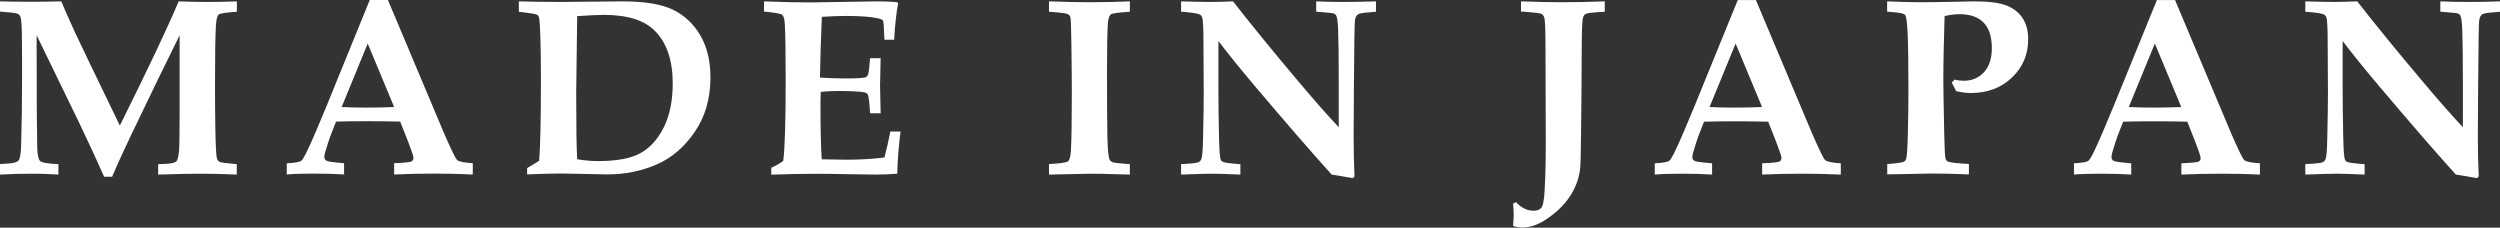 <?xml version="1.0" encoding="UTF-8"?>
<svg id="_レイヤー_2" data-name="レイヤー 2" xmlns="http://www.w3.org/2000/svg" viewBox="0 0 257.2 23.42">
  <rect x="0" y="0" width="257.2" height="23.42" fill="#333333" stroke="none"/>
  <defs>
    <style>
      .cls-1 {
        fill: #fff;
      }
    </style>
  </defs>
  <g id="Text">
    <g>
      <path class="cls-1" d="M0,17.95v-1.07l.76-.05c.61-.03,1-.14,1.15-.32.16-.18.25-.78.27-1.8.06-2.09.09-4.35.09-6.79,0-1.29,0-2.77-.02-4.41-.01-1-.07-1.61-.17-1.83-.05-.11-.14-.2-.28-.27-.13-.07-.74-.14-1.8-.22V.14c1.02.03,2.02.04,3,.04,1.14,0,2.24-.01,3.3-.04.46,1.07.93,2.14,1.42,3.2.35.75,1.88,3.95,4.61,9.58C15.21,7.13,17.23,2.87,18.38.14c1.01.04,1.98.06,2.89.06,1.07,0,2.11-.02,3.1-.06v1.07c-1.11.07-1.73.17-1.88.29-.14.13-.24.52-.28,1.17-.06,1.07-.09,3.09-.09,6.08,0,1.51.01,3.09.04,4.77.03,1.67.09,2.62.17,2.84.06.13.14.22.25.29.11.07.7.15,1.78.24v1.07c-1.37-.06-2.59-.09-3.67-.09s-2.56.03-4.42.09v-1.07l.75-.03c.59-.03.96-.11,1.11-.25.15-.14.24-.51.29-1.1.04-.6.06-2,.06-4.22V3.63c-1.3,2.62-2.97,6.04-5,10.28-.83,1.74-1.48,3.17-1.94,4.27h-.83c-.64-1.46-1.49-3.3-2.55-5.52L3.77,3.63v1.72c0,4.77.02,8.05.06,9.86.03.73.12,1.18.29,1.35.17.17.8.28,1.89.33v1.07c-.86-.06-1.72-.09-2.58-.09-1.28,0-2.43.03-3.43.09Z"/>
      <path class="cls-1" d="M29.5,16.8c.8-.04,1.29-.12,1.47-.24.13-.08.33-.41.6-.96.52-1.1,1.18-2.63,1.98-4.58L38.04,0h1.87l5.74,13.63c.75,1.72,1.2,2.66,1.38,2.83.17.16.71.28,1.61.33v1.16c-1.38-.06-2.68-.09-3.91-.09-1.46,0-2.86.03-4.18.09v-1.16c1.01-.04,1.59-.1,1.75-.17.16-.07.24-.2.24-.38,0-.16-.18-.69-.53-1.61l-.84-2.12c-1.05-.03-2.22-.04-3.52-.04-1.13,0-2.15.01-3.08.04l-.56,1.43c-.15.39-.34.97-.56,1.74-.05.17-.08.33-.08.47,0,.19.08.32.25.4.17.08.76.16,1.78.24v1.16c-.83-.06-1.86-.09-3.1-.09s-2.11.03-2.8.09v-1.16ZM37.83,4.48l-2.68,6.53c.78.04,1.64.06,2.58.06s1.92-.02,2.82-.06l-2.72-6.53Z"/>
      <path class="cls-1" d="M54.23,17.95v-.66c.58-.34,1-.59,1.24-.76.12-1.49.18-4.28.18-8.36,0-1.77-.02-3.25-.06-4.43s-.09-1.87-.17-2.04c-.03-.08-.09-.15-.17-.19-.13-.07-.75-.17-1.87-.3V.14c1.28.04,2.75.06,4.41.06l6.26-.06c2.28,0,4,.29,5.19.86,1.18.58,2.12,1.46,2.81,2.64.69,1.18,1.04,2.62,1.04,4.32,0,2.18-.54,4.05-1.62,5.62-1.08,1.57-2.4,2.7-3.96,3.36-1.56.67-3.22,1-4.99,1l-4.81-.09c-.77,0-1.93.03-3.48.09ZM59.38,16.38c.71.13,1.44.19,2.18.19,1.89,0,3.33-.27,4.32-.81s1.79-1.43,2.41-2.66c.61-1.23.92-2.74.92-4.53,0-2.36-.61-4.16-1.83-5.39-1.08-1.1-2.83-1.65-5.27-1.65-.53,0-1.43.04-2.73.13l-.1,7.91c0,3.33.03,5.6.1,6.82Z"/>
      <path class="cls-1" d="M79.35,17.95v-.69c.45-.2.86-.44,1.23-.71.17-1.32.25-4.1.25-8.33,0-2.89-.03-4.8-.09-5.74-.03-.5-.11-.81-.26-.95-.15-.13-.78-.24-1.88-.34V.14c2,.08,3.57.11,4.73.11l6.99-.11c.74,0,1.4.03,1.99.09l.09.14c-.19.93-.32,2.17-.41,3.72h-1c-.04-1.24-.09-1.9-.15-1.98-.05-.08-.25-.17-.58-.24-.7-.15-1.78-.23-3.22-.23-.71,0-1.54.03-2.49.09-.11,2.62-.17,4.7-.19,6.25.91.06,1.76.09,2.55.09,1.18,0,1.88-.04,2.12-.11.14-.05.25-.17.3-.37.05-.15.11-.69.18-1.6h1.09c-.04,1.43-.06,2.37-.06,2.8l.06,2.86h-1.09c-.06-1.11-.14-1.76-.23-1.93-.05-.1-.17-.17-.34-.22-.42-.09-1.38-.14-2.86-.14-.47,0-1.01.03-1.64.09-.02.45-.03.9-.03,1.37,0,2.41.04,4.27.13,5.57l2.52.04c1.43,0,2.74-.08,3.93-.23.21-.78.41-1.67.61-2.67h1.05c-.2,1.51-.31,2.95-.34,4.34-.77.06-1.51.09-2.22.09-.47,0-1.38-.01-2.75-.04-1.28-.03-2.46-.04-3.53-.04-1.41,0-2.9.03-4.47.09Z"/>
      <path class="cls-1" d="M107.92,17.95v-1.07c1.16-.06,1.82-.16,1.97-.29.15-.14.24-.47.28-1,.07-1.12.1-3.2.1-6.25,0-1.17-.02-2.86-.05-5.08-.02-1.51-.05-2.35-.1-2.49-.05-.15-.14-.26-.27-.32-.19-.09-.83-.17-1.93-.24V.14c1.74.06,3.08.09,4,.09,1.59,0,3.03-.03,4.32-.09v1.07c-1.16.07-1.81.16-1.96.27-.15.11-.24.38-.29.79-.07.81-.1,2.46-.1,4.94,0,3.3.01,5.6.04,6.9.03,1.3.1,2.07.23,2.32.05.11.16.2.32.26s.75.13,1.76.2v1.07l-1.5-.04c-.95-.03-1.79-.05-2.54-.05l-4.28.09Z"/>
      <path class="cls-1" d="M121.51,17.95v-1.07c1.03-.04,1.64-.11,1.82-.2.12-.07.21-.18.27-.33.09-.2.15-.92.17-2.15.05-2.03.07-3.56.07-4.6l-.03-5.37c0-1.42-.05-2.24-.14-2.46-.05-.13-.13-.22-.24-.28-.17-.1-.81-.2-1.92-.29V.14c1.32.04,2.3.06,2.94.06.7,0,1.5-.02,2.4-.06,1.96,2.49,4.16,5.2,6.63,8.12,1.64,1.95,3.05,3.56,4.25,4.83v-5.04c0-1.91-.02-3.55-.06-4.94-.03-.82-.1-1.33-.2-1.51-.05-.1-.14-.17-.28-.22-.14-.04-.73-.1-1.78-.18V.14c.92.04,1.84.06,2.75.06,1.25,0,2.38-.02,3.4-.06v1.07c-.94.06-1.51.13-1.7.2-.11.04-.2.1-.27.18s-.12.17-.15.29c-.06.2-.09.85-.1,1.96l-.05,5.08-.03,5.12c0,1.37.03,2.74.09,4.11l-.17.18c-1.03-.19-1.76-.31-2.18-.37-2.17-2.41-4.8-5.44-7.88-9.08-1.56-1.84-2.81-3.4-3.77-4.66v4.93c0,1.34.02,2.96.06,4.86.03,1.4.08,2.2.18,2.41.03.09.1.16.19.22.16.09.77.18,1.83.25v1.07c-1.37-.06-2.34-.09-2.93-.09-.49,0-1.54.03-3.15.09Z"/>
      <path class="cls-1" d="M156.48,1.21V.14c1.69.06,3.05.09,4.08.09,1.5,0,3.01-.03,4.54-.09v1.07c-.27,0-.76.04-1.46.11-.29.03-.48.09-.58.17-.1.08-.16.18-.2.32-.08.25-.12,1.18-.13,2.79l-.03,5.15-.04,3.88c-.02,2.1-.05,3.36-.1,3.77-.13,1.04-.5,2-1.1,2.88-.6.88-1.43,1.67-2.5,2.36-.81.52-1.6.77-2.36.77-.25,0-.56-.05-.93-.16.04-.58.06-.97.06-1.17s-.02-.59-.06-1.14l.3-.14c.53.58,1.14.88,1.82.88.34,0,.6-.1.77-.29s.29-.73.34-1.61c.08-1.36.13-3.07.13-5.12l-.03-9.8c0-1.68-.04-2.67-.11-3-.05-.2-.15-.34-.3-.43-.15-.08-.86-.16-2.14-.25Z"/>
      <path class="cls-1" d="M170.24,16.8c.8-.04,1.29-.12,1.47-.24.13-.08.33-.41.6-.96.52-1.1,1.18-2.63,1.98-4.58l4.49-11.01h1.87l5.74,13.63c.75,1.72,1.2,2.66,1.38,2.83.17.16.71.28,1.61.33v1.16c-1.38-.06-2.68-.09-3.91-.09-1.46,0-2.86.03-4.18.09v-1.16c1.01-.04,1.59-.1,1.75-.17.16-.07.24-.2.24-.38,0-.16-.18-.69-.53-1.61l-.84-2.12c-1.05-.03-2.22-.04-3.52-.04-1.13,0-2.15.01-3.08.04l-.56,1.43c-.15.39-.34.97-.56,1.74-.05.17-.08.33-.08.47,0,.19.08.32.25.4.17.08.76.16,1.78.24v1.16c-.83-.06-1.86-.09-3.1-.09s-2.11.03-2.8.09v-1.16ZM178.56,4.48l-2.68,6.53c.78.04,1.64.06,2.58.06s1.92-.02,2.82-.06l-2.72-6.53Z"/>
      <path class="cls-1" d="M194.16,17.95v-1.07c1.01-.08,1.58-.16,1.71-.24.1-.05.18-.14.23-.27.08-.21.15-1.09.18-2.63.04-1.54.06-3.03.06-4.48,0-2.7-.03-4.63-.08-5.79-.05-1.16-.14-1.81-.27-1.94-.12-.14-.49-.22-1.1-.27l-.74-.06V.14l1.43.05c.89.03,1.59.04,2.12.04.72,0,1.88-.02,3.48-.05.86-.02,1.5-.04,1.9-.04,1.51,0,2.63.14,3.36.43.72.29,1.27.72,1.65,1.3.38.58.57,1.31.57,2.17,0,1.57-.56,2.88-1.67,3.94-1.11,1.06-2.53,1.59-4.25,1.59-.22,0-.45-.02-.7-.05-.25-.03-.51-.08-.79-.14-.14-.3-.3-.6-.46-.88l.29-.31c.19.04.36.07.51.09.16.02.3.03.43.03.85,0,1.55-.29,2.09-.88.54-.59.81-1.41.81-2.47,0-1.18-.28-2.05-.84-2.63-.56-.58-1.38-.87-2.47-.87-.44,0-.96.06-1.55.19-.08,2.6-.13,4.81-.13,6.62,0,.61.03,2.55.1,5.82.03,1.29.07,2.04.13,2.23.04.14.12.25.24.3.19.09.91.18,2.16.25v1.07c-1.5-.06-2.76-.09-3.78-.09-.46,0-2.01.03-4.65.09Z"/>
      <path class="cls-1" d="M213.36,16.8c.79-.04,1.29-.12,1.47-.24.13-.08.33-.41.6-.96.52-1.1,1.18-2.63,1.98-4.58l4.49-11.01h1.87l5.74,13.63c.74,1.72,1.2,2.66,1.38,2.83.17.16.71.28,1.61.33v1.16c-1.38-.06-2.68-.09-3.91-.09-1.46,0-2.85.03-4.17.09v-1.16c1.01-.04,1.59-.1,1.75-.17.16-.07.23-.2.23-.38,0-.16-.18-.69-.53-1.61l-.84-2.12c-1.05-.03-2.22-.04-3.52-.04-1.13,0-2.15.01-3.08.04l-.56,1.43c-.15.39-.34.97-.56,1.74-.05.17-.08.33-.08.47,0,.19.08.32.25.4.17.08.76.16,1.78.24v1.16c-.83-.06-1.86-.09-3.09-.09s-2.11.03-2.8.09v-1.16ZM221.69,4.48l-2.68,6.53c.78.04,1.64.06,2.58.06s1.92-.02,2.82-.06l-2.72-6.53Z"/>
      <path class="cls-1" d="M237.17,17.95v-1.07c1.03-.04,1.64-.11,1.82-.2.12-.07.21-.18.27-.33.09-.2.15-.92.17-2.15.04-2.03.07-3.56.07-4.6l-.03-5.37c0-1.42-.05-2.24-.14-2.46-.05-.13-.13-.22-.24-.28-.17-.1-.81-.2-1.92-.29V.14c1.32.04,2.3.06,2.94.06.7,0,1.5-.02,2.4-.06,1.95,2.49,4.16,5.2,6.63,8.12,1.64,1.95,3.05,3.56,4.24,4.83v-5.04c0-1.91-.02-3.55-.06-4.94-.03-.82-.1-1.33-.2-1.51-.05-.1-.14-.17-.28-.22-.13-.04-.73-.1-1.78-.18V.14c.92.04,1.84.06,2.75.06,1.25,0,2.38-.02,3.4-.06v1.07c-.94.06-1.51.13-1.7.2-.11.04-.2.1-.26.18s-.12.17-.15.29c-.06.2-.09.85-.1,1.96l-.05,5.08-.03,5.12c0,1.37.03,2.74.09,4.11l-.17.18c-1.03-.19-1.76-.31-2.18-.37-2.18-2.41-4.8-5.44-7.88-9.08-1.56-1.84-2.81-3.4-3.77-4.66v4.93c0,1.34.02,2.96.06,4.86.03,1.4.08,2.2.18,2.41.03.09.1.16.19.22.16.09.77.18,1.83.25v1.07c-1.37-.06-2.34-.09-2.93-.09-.49,0-1.54.03-3.15.09Z"/>
    </g>
  </g>
</svg>